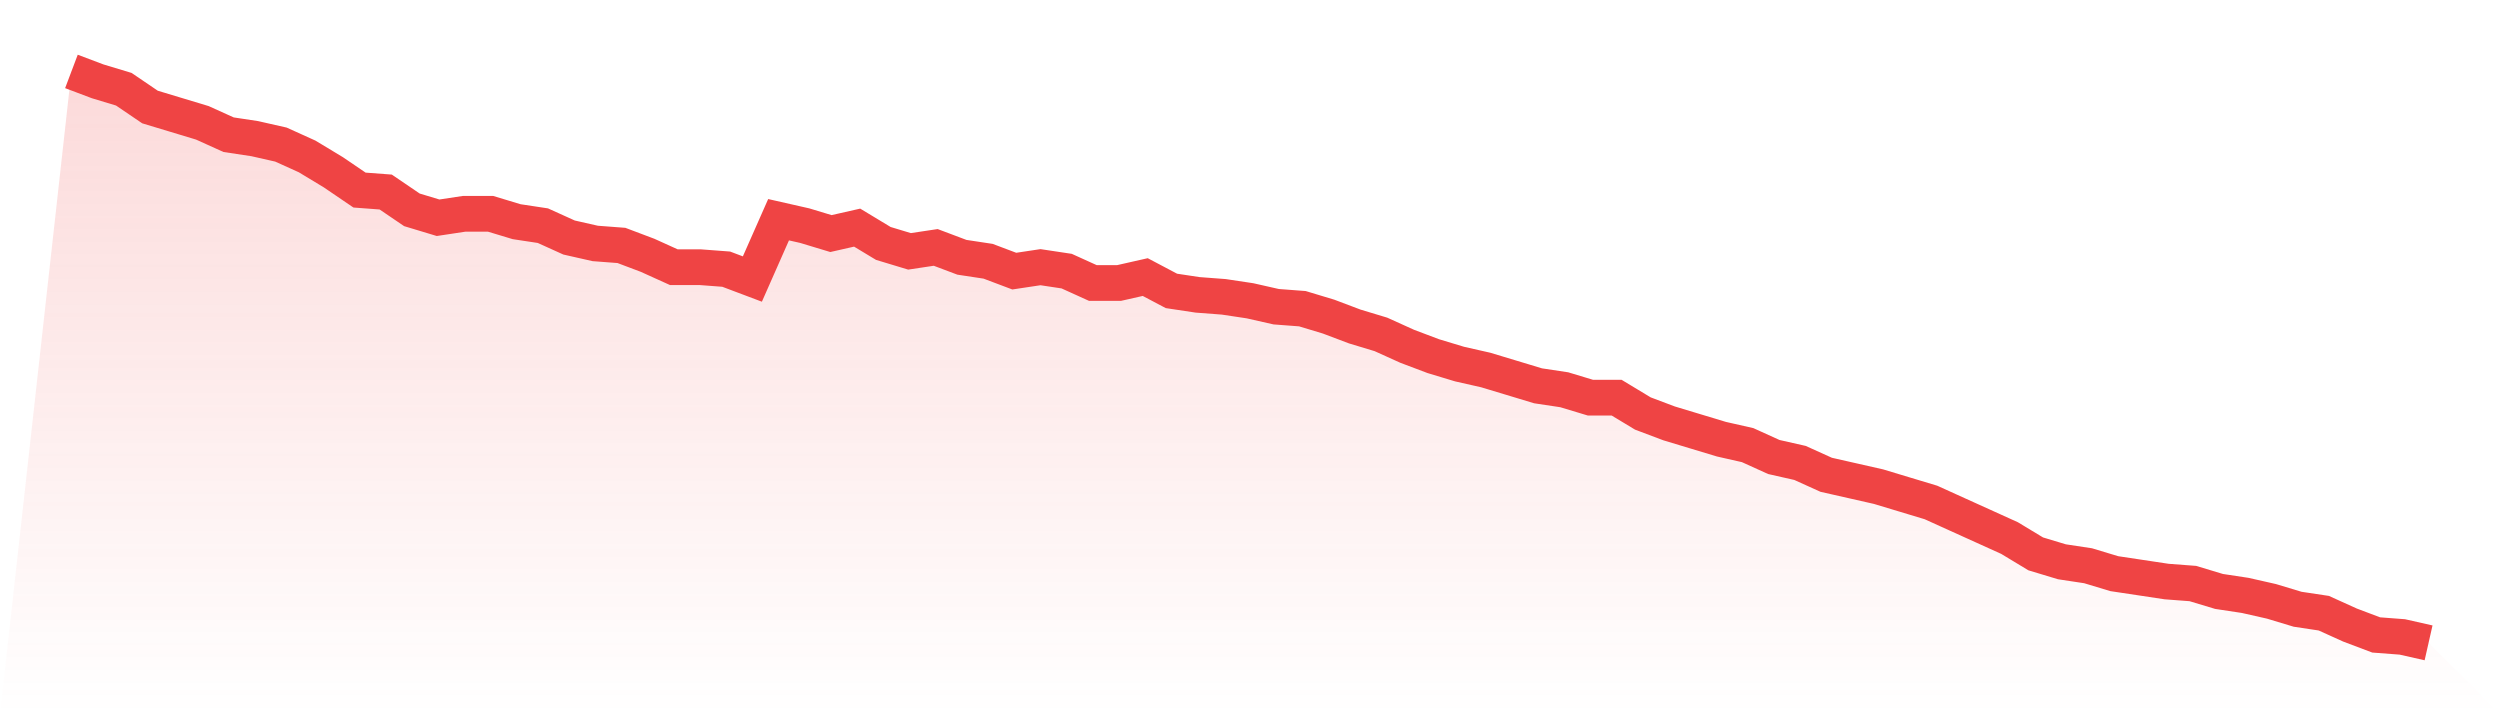 <svg viewBox="0 0 140 40" xmlns="http://www.w3.org/2000/svg">
<defs>
<linearGradient id="gradient" x1="0" x2="0" y1="0" y2="1">
<stop offset="0%" stop-color="#ef4444" stop-opacity="0.2"/>
<stop offset="100%" stop-color="#ef4444" stop-opacity="0"/>
</linearGradient>
</defs>
<path d="M4,4 L4,4 L5.467,4.554 L6.933,4.997 L8.4,5.993 L9.867,6.436 L11.333,6.879 L12.8,7.543 L14.267,7.765 L15.733,8.097 L17.2,8.761 L18.667,9.647 L20.133,10.644 L21.6,10.754 L23.067,11.751 L24.533,12.194 L26,11.972 L27.467,11.972 L28.933,12.415 L30.4,12.637 L31.867,13.301 L33.333,13.633 L34.8,13.744 L36.267,14.298 L37.733,14.962 L39.2,14.962 L40.667,15.073 L42.133,15.626 L43.6,12.304 L45.067,12.637 L46.533,13.08 L48,12.747 L49.467,13.633 L50.933,14.076 L52.4,13.855 L53.867,14.408 L55.333,14.63 L56.8,15.183 L58.267,14.962 L59.733,15.183 L61.2,15.848 L62.667,15.848 L64.133,15.516 L65.6,16.291 L67.067,16.512 L68.533,16.623 L70,16.844 L71.467,17.176 L72.933,17.287 L74.4,17.73 L75.867,18.284 L77.333,18.727 L78.8,19.391 L80.267,19.945 L81.733,20.388 L83.2,20.72 L84.667,21.163 L86.133,21.606 L87.6,21.827 L89.067,22.27 L90.533,22.27 L92,23.156 L93.467,23.709 L94.933,24.152 L96.4,24.595 L97.867,24.927 L99.333,25.592 L100.8,25.924 L102.267,26.588 L103.733,26.92 L105.2,27.253 L106.667,27.696 L108.133,28.138 L109.6,28.803 L111.067,29.467 L112.533,30.131 L114,31.017 L115.467,31.46 L116.933,31.682 L118.4,32.125 L119.867,32.346 L121.333,32.567 L122.8,32.678 L124.267,33.121 L125.733,33.343 L127.2,33.675 L128.667,34.118 L130.133,34.339 L131.6,35.003 L133.067,35.557 L134.533,35.668 L136,36 L140,40 L0,40 z" fill="url(#gradient)"/>
<path d="M4,4 L4,4 L5.467,4.554 L6.933,4.997 L8.4,5.993 L9.867,6.436 L11.333,6.879 L12.8,7.543 L14.267,7.765 L15.733,8.097 L17.2,8.761 L18.667,9.647 L20.133,10.644 L21.6,10.754 L23.067,11.751 L24.533,12.194 L26,11.972 L27.467,11.972 L28.933,12.415 L30.4,12.637 L31.867,13.301 L33.333,13.633 L34.8,13.744 L36.267,14.298 L37.733,14.962 L39.2,14.962 L40.667,15.073 L42.133,15.626 L43.6,12.304 L45.067,12.637 L46.533,13.08 L48,12.747 L49.467,13.633 L50.933,14.076 L52.4,13.855 L53.867,14.408 L55.333,14.63 L56.8,15.183 L58.267,14.962 L59.733,15.183 L61.2,15.848 L62.667,15.848 L64.133,15.516 L65.6,16.291 L67.067,16.512 L68.533,16.623 L70,16.844 L71.467,17.176 L72.933,17.287 L74.4,17.73 L75.867,18.284 L77.333,18.727 L78.8,19.391 L80.267,19.945 L81.733,20.388 L83.2,20.72 L84.667,21.163 L86.133,21.606 L87.6,21.827 L89.067,22.27 L90.533,22.27 L92,23.156 L93.467,23.709 L94.933,24.152 L96.4,24.595 L97.867,24.927 L99.333,25.592 L100.8,25.924 L102.267,26.588 L103.733,26.92 L105.2,27.253 L106.667,27.696 L108.133,28.138 L109.6,28.803 L111.067,29.467 L112.533,30.131 L114,31.017 L115.467,31.46 L116.933,31.682 L118.4,32.125 L119.867,32.346 L121.333,32.567 L122.8,32.678 L124.267,33.121 L125.733,33.343 L127.2,33.675 L128.667,34.118 L130.133,34.339 L131.6,35.003 L133.067,35.557 L134.533,35.668 L136,36" fill="none" stroke="#ef4444" stroke-width="2"/>
</svg>